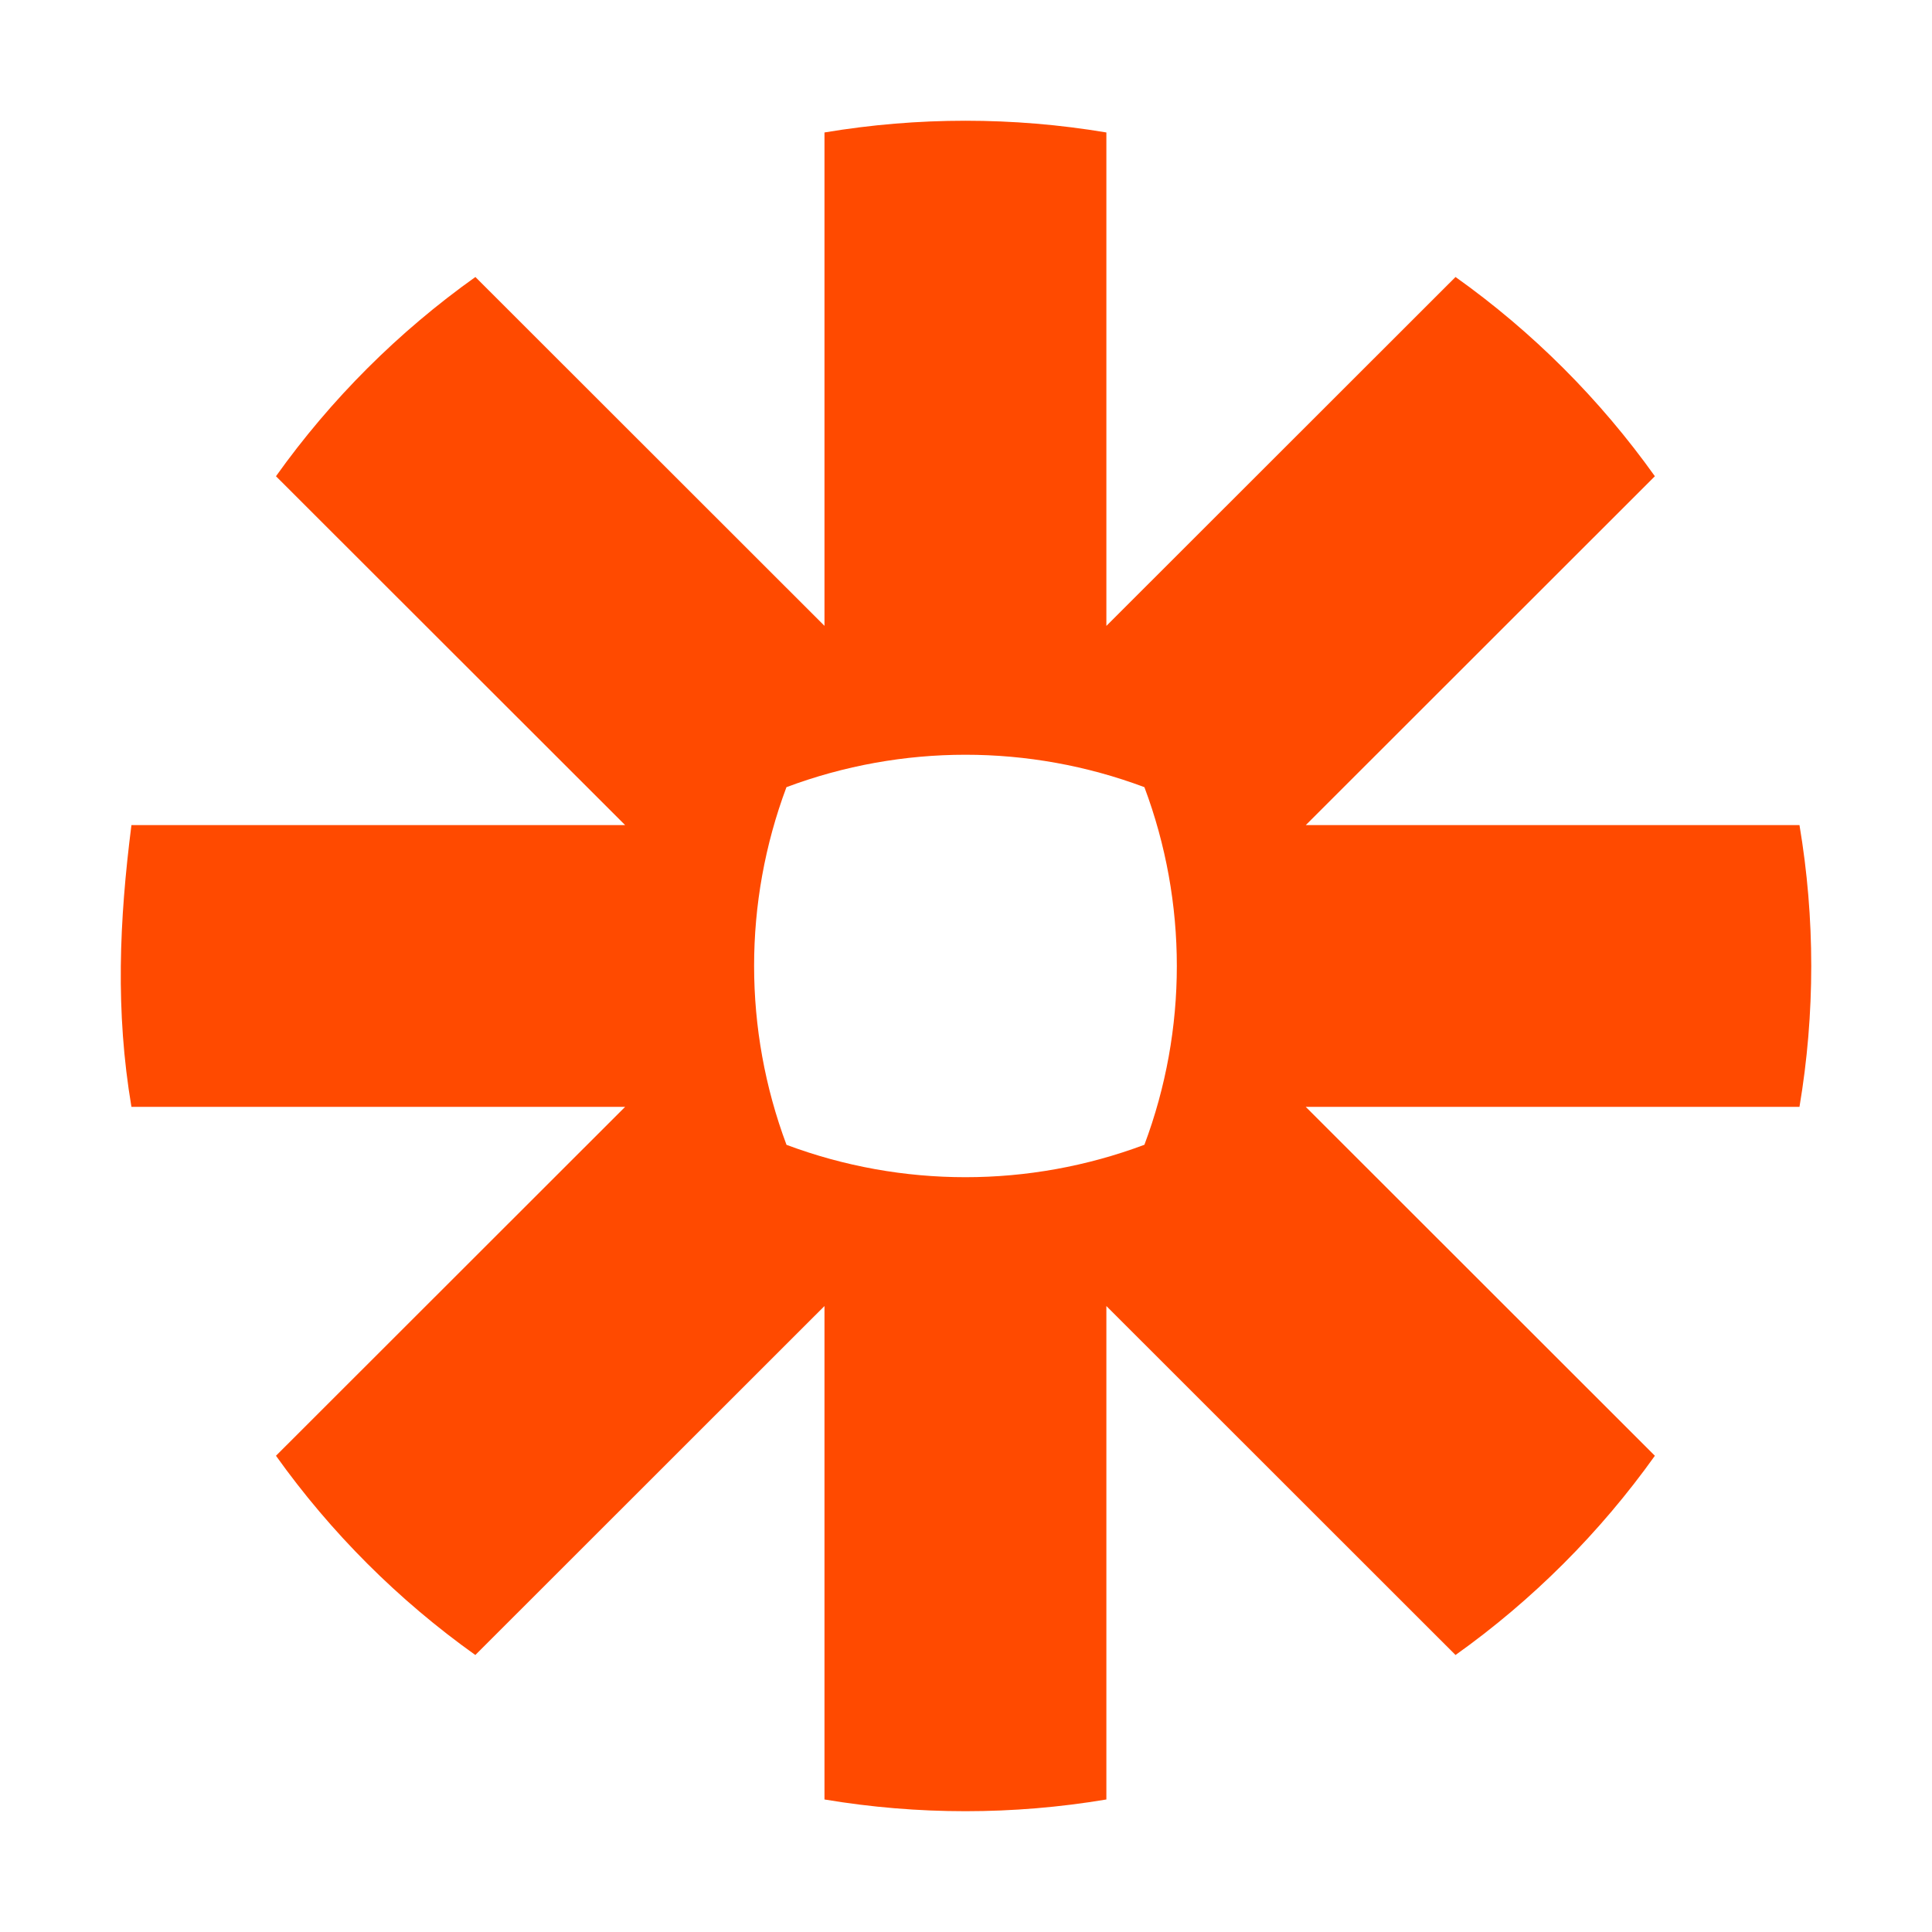 <svg xmlns="http://www.w3.org/2000/svg" width="32" height="32" viewBox="0 0 32 32" fill="none"><path d="M18.955 18.961C17.044 19.677 14.939 19.677 13.027 18.962C12.312 17.052 12.311 14.948 13.026 13.038C14.938 12.322 17.044 12.322 18.955 13.038C19.671 14.948 19.671 17.052 18.955 18.961ZM29.805 13.666H21.628L27.41 7.888C26.5 6.612 25.384 5.496 24.108 4.588L18.325 10.367V2.194C16.78 1.935 15.202 1.935 13.656 2.194V10.366L7.874 4.588C6.597 5.497 5.481 6.612 4.571 7.888L10.354 13.666H2.177C1.975 15.254 1.91 16.748 2.177 18.333H10.354L4.571 24.112C5.481 25.387 6.597 26.503 7.873 27.412L13.656 21.632V29.805C15.2 30.064 16.782 30.064 18.325 29.805V21.632L24.108 27.412C25.384 26.503 26.5 25.387 27.41 24.112L21.627 18.333H29.805C30.065 16.788 30.065 15.211 29.805 13.666Z" fill="#FF4A00"></path></svg>